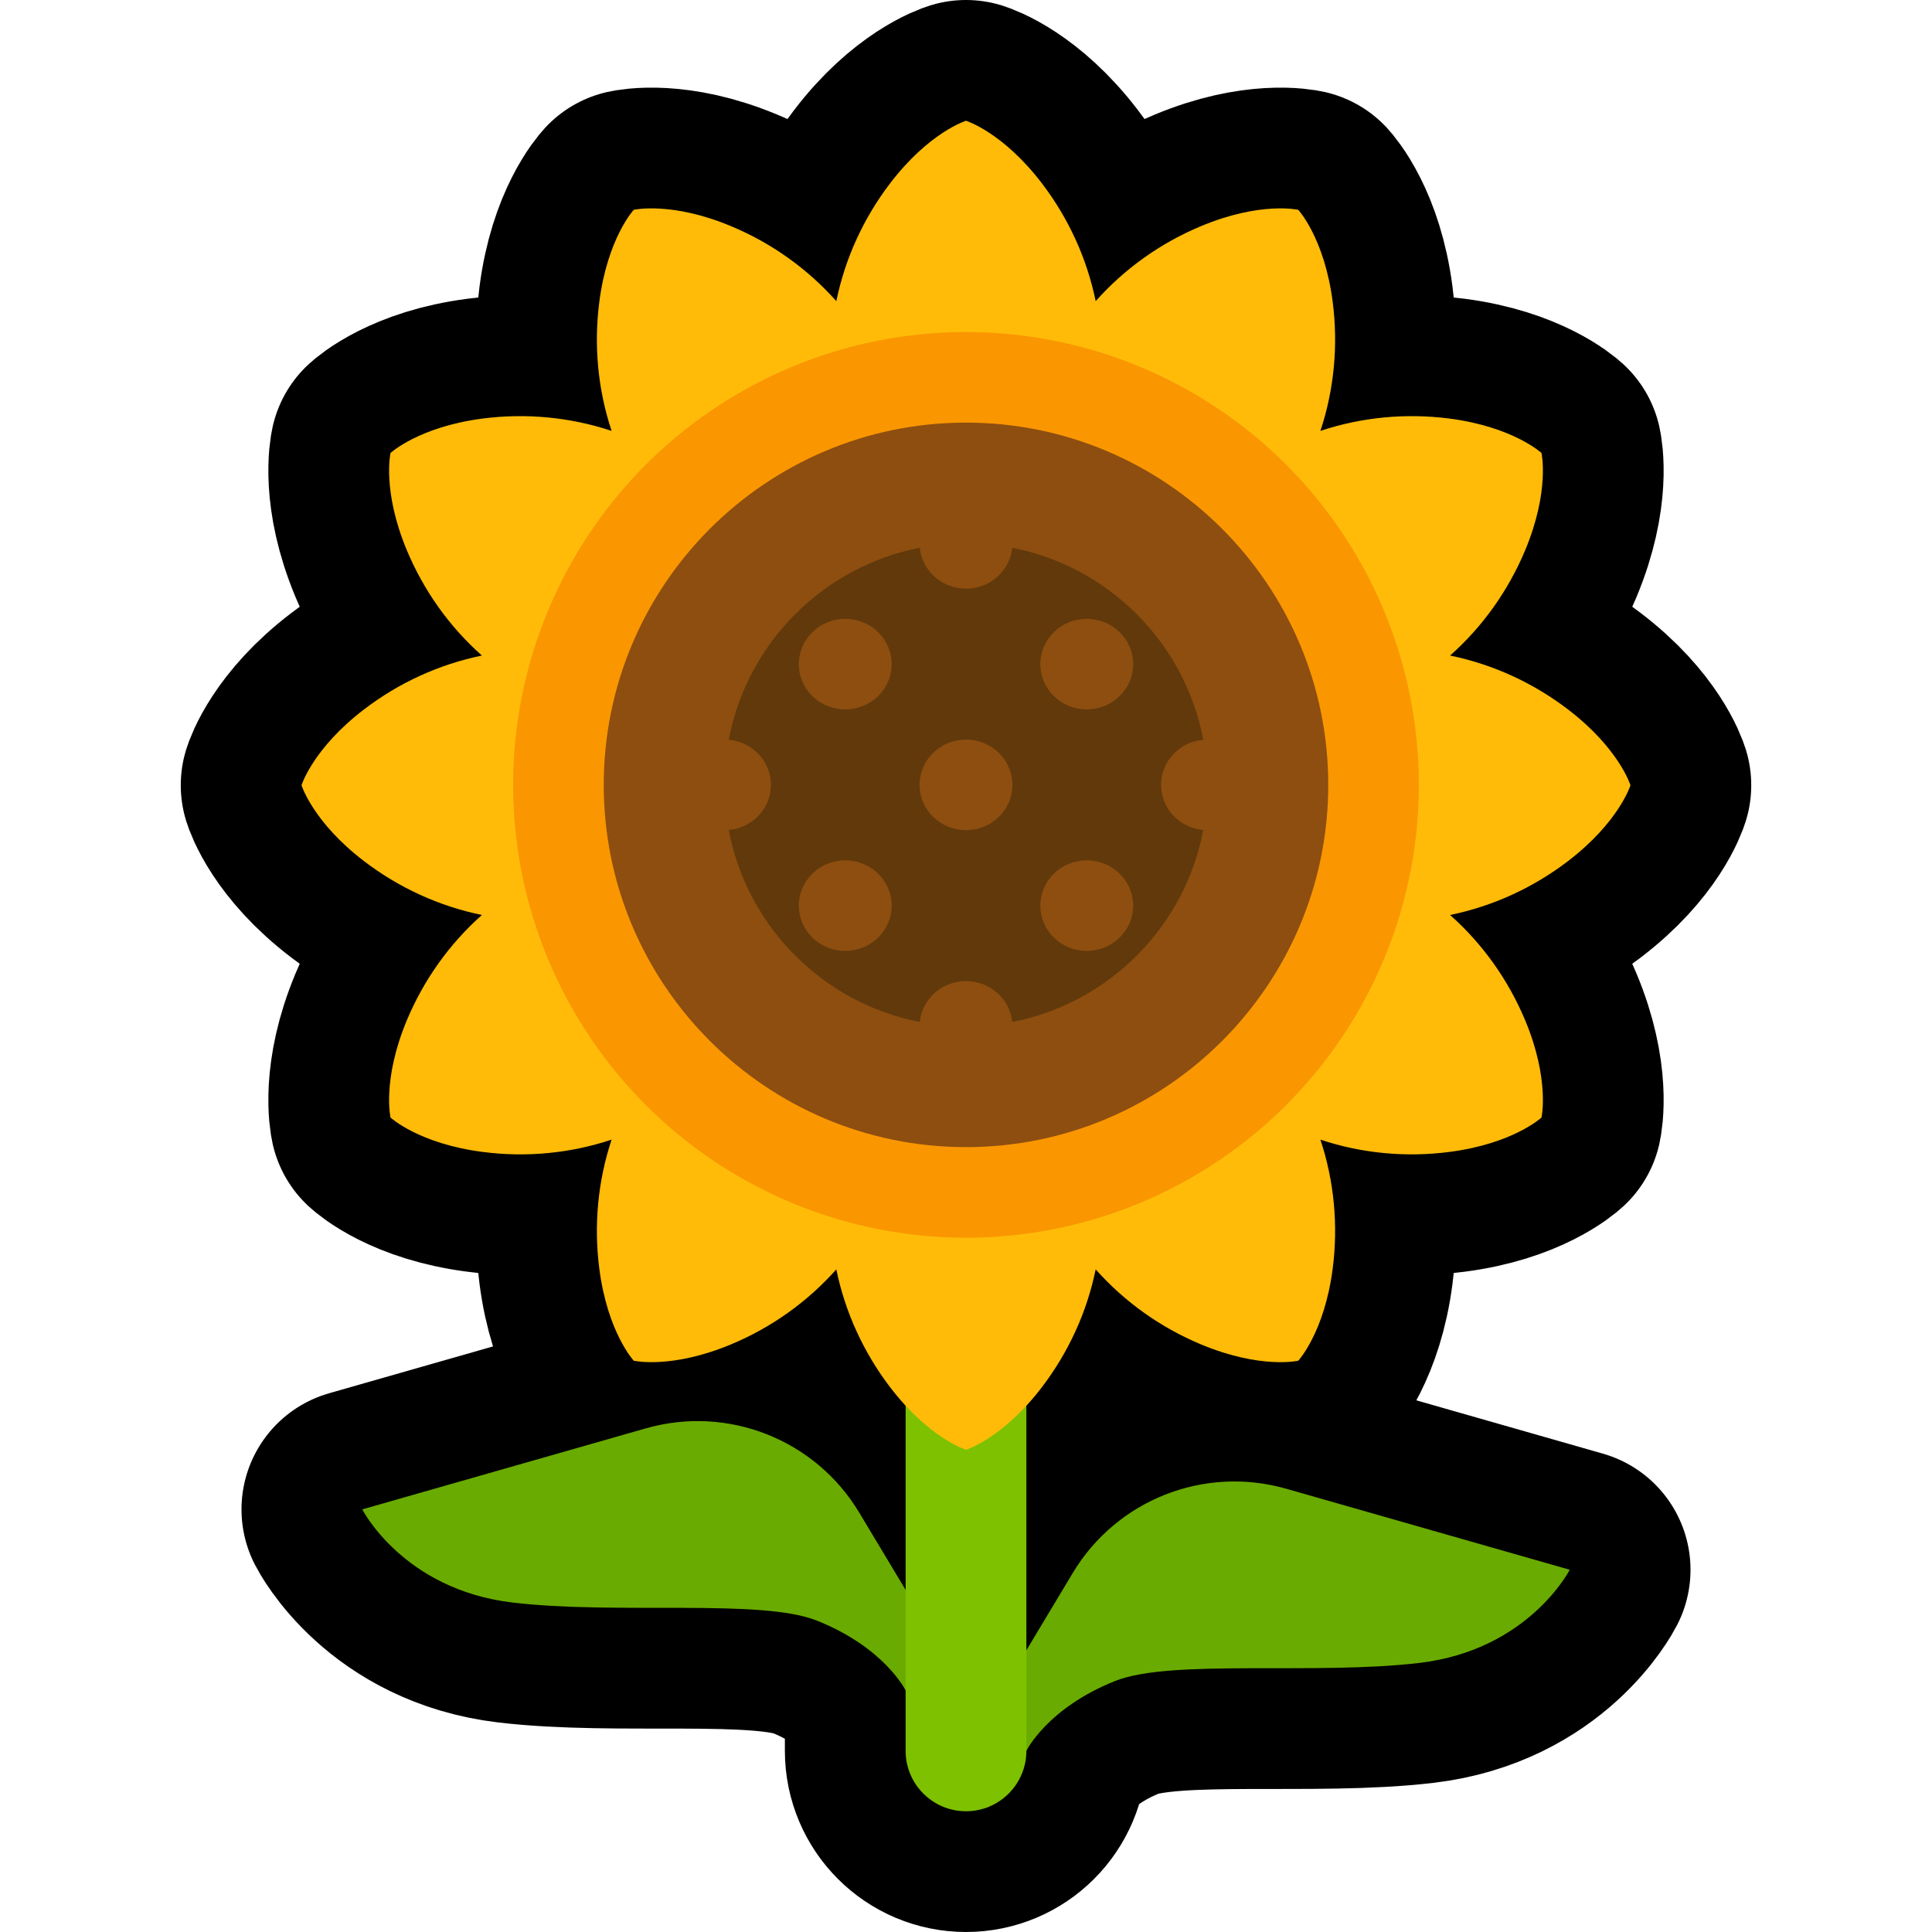 <?xml version="1.0" encoding="UTF-8" standalone="no"?>
<!DOCTYPE svg PUBLIC "-//W3C//DTD SVG 1.1//EN" "http://www.w3.org/Graphics/SVG/1.1/DTD/svg11.dtd">
<svg width="100%" height="100%" viewBox="0 0 32 32" version="1.1" xmlns="http://www.w3.org/2000/svg" xmlns:xlink="http://www.w3.org/1999/xlink" xml:space="preserve" xmlns:serif="http://www.serif.com/" style="fill-rule:evenodd;clip-rule:evenodd;stroke-linejoin:round;stroke-miterlimit:2;">

    <rect id="_1f33b_sunflower" serif:id="1f33b_sunflower" x="0" y="0" width="32" height="32" style="fill:none;"/>
    <clipPath id="_clip1">
        <rect x="0" y="0" width="32" height="32"/>
    </clipPath>
    <g clip-path="url(#_clip1)">
        <path d="M15,23.283c-0.085,-0.092 -0.171,-0.194 -0.259,-0.309c-0.438,-0.575 -0.744,-1.242 -0.889,-1.949c-0.48,0.54 -1.078,0.965 -1.746,1.243c-0.986,0.412 -1.609,0.27 -1.609,0.27c-0,0 -0.435,-0.469 -0.571,-1.528c-0.092,-0.718 -0.024,-1.449 0.204,-2.134c-0.685,0.228 -1.416,0.297 -2.133,0.204c-1.06,-0.136 -1.529,-0.57 -1.529,-0.57c0,-0 -0.141,-0.624 0.27,-1.61c0.279,-0.667 0.704,-1.266 1.244,-1.745c-0.708,-0.145 -1.375,-0.451 -1.95,-0.89c-0.849,-0.648 -1.038,-1.259 -1.038,-1.259c-0,0 0.189,-0.61 1.038,-1.258c0.575,-0.439 1.242,-0.745 1.95,-0.89c-0.54,-0.479 -0.965,-1.078 -1.244,-1.745c-0.411,-0.986 -0.27,-1.61 -0.27,-1.61c0,0 0.469,-0.434 1.529,-0.571c0.717,-0.092 1.448,-0.023 2.133,0.205c-0.228,-0.686 -0.296,-1.416 -0.204,-2.134c0.136,-1.059 0.571,-1.528 0.571,-1.528c-0,-0 0.623,-0.142 1.609,0.27c0.668,0.278 1.266,0.703 1.746,1.243c0.145,-0.707 0.451,-1.375 0.889,-1.949c0.648,-0.85 1.259,-1.039 1.259,-1.039c-0,0 0.611,0.189 1.259,1.039c0.438,0.574 0.744,1.242 0.889,1.949c0.48,-0.54 1.078,-0.965 1.746,-1.243c0.986,-0.412 1.609,-0.27 1.609,-0.27c0,-0 0.435,0.469 0.571,1.528c0.092,0.718 0.024,1.448 -0.204,2.134c0.685,-0.228 1.416,-0.297 2.133,-0.205c1.06,0.137 1.529,0.571 1.529,0.571c-0,0 0.141,0.624 -0.27,1.61c-0.279,0.667 -0.704,1.266 -1.244,1.745c0.708,0.145 1.375,0.451 1.95,0.89c0.849,0.648 1.038,1.258 1.038,1.258c0,0 -0.189,0.611 -1.038,1.259c-0.575,0.439 -1.242,0.745 -1.95,0.89c0.54,0.479 0.965,1.078 1.244,1.745c0.411,0.986 0.27,1.61 0.27,1.61c-0,-0 -0.469,0.434 -1.529,0.57c-0.717,0.093 -1.448,0.024 -2.133,-0.204c0.228,0.685 0.296,1.416 0.204,2.134c-0.136,1.059 -0.571,1.528 -0.571,1.528c0,0 -0.623,0.142 -1.609,-0.27c-0.668,-0.278 -1.266,-0.703 -1.746,-1.243c-0.145,0.707 -0.451,1.374 -0.889,1.949c-0.088,0.115 -0.174,0.217 -0.259,0.309l-0,4.05l0.768,-1.279c0.727,-1.212 2.176,-1.784 3.535,-1.396l4.697,1.342c-0,-0 -0.677,1.328 -2.488,1.543c-1.729,0.205 -4.114,-0.069 -5.038,0.298c-1.13,0.449 -1.474,1.159 -1.474,1.159c0,0.552 -0.448,1 -1,1c-0.552,0 -1,-0.448 -1,-1l-0,-1c-0,-0 -0.344,-0.71 -1.474,-1.159c-0.924,-0.367 -3.309,-0.093 -5.038,-0.298c-1.811,-0.215 -2.488,-1.543 -2.488,-1.543l4.697,-1.342c1.359,-0.388 2.808,0.184 3.535,1.396l0.768,1.279l-0,-3.05Z" style="fill:none;stroke:#000;stroke-width:4px;"/>
        <path d="M17,29l-1,-0l1.768,-2.946c0.727,-1.212 2.176,-1.784 3.535,-1.396l4.697,1.342c-0,0 -0.677,1.328 -2.488,1.543c-1.729,0.205 -4.114,-0.069 -5.038,0.298c-1.13,0.449 -1.474,1.159 -1.474,1.159Zm-2,-1c-0,-0 -0.344,-0.71 -1.474,-1.159c-0.924,-0.367 -3.309,-0.093 -5.038,-0.298c-1.811,-0.215 -2.488,-1.543 -2.488,-1.543l4.697,-1.342c1.359,-0.388 2.808,0.184 3.535,1.396l1.768,2.946l-1,-0Z" style="fill:#69ab00;"/>
        <path d="M15,19c-0,-0.552 0.448,-1 1,-1c0.552,-0 1,0.448 1,1l-0,10c0,0.552 -0.448,1 -1,1c-0.552,0 -1,-0.448 -1,-1l-0,-10Z" style="fill:#7dc100;"/>
        <path d="M13.852,4.988c0.145,-0.707 0.451,-1.375 0.889,-1.949c0.648,-0.85 1.259,-1.039 1.259,-1.039c-0,0 0.611,0.189 1.259,1.039c0.438,0.574 0.744,1.242 0.889,1.949c0.48,-0.54 1.078,-0.965 1.746,-1.243c0.986,-0.412 1.609,-0.27 1.609,-0.27c0,-0 0.435,0.469 0.571,1.528c0.092,0.718 0.024,1.448 -0.204,2.134c0.685,-0.228 1.416,-0.297 2.133,-0.205c1.06,0.137 1.529,0.571 1.529,0.571c-0,0 0.141,0.624 -0.27,1.61c-0.279,0.667 -0.704,1.266 -1.244,1.745c0.708,0.145 1.375,0.451 1.95,0.89c0.849,0.648 1.038,1.258 1.038,1.258c0,0 -0.189,0.611 -1.038,1.259c-0.575,0.439 -1.242,0.745 -1.95,0.89c0.54,0.479 0.965,1.078 1.244,1.745c0.411,0.986 0.27,1.61 0.27,1.61c-0,-0 -0.469,0.434 -1.529,0.57c-0.717,0.093 -1.448,0.024 -2.133,-0.204c0.228,0.685 0.296,1.416 0.204,2.134c-0.136,1.059 -0.571,1.528 -0.571,1.528c0,0 -0.623,0.142 -1.609,-0.27c-0.668,-0.278 -1.266,-0.703 -1.746,-1.243c-0.145,0.707 -0.451,1.374 -0.889,1.949c-0.648,0.85 -1.259,1.039 -1.259,1.039c-0,-0 -0.611,-0.189 -1.259,-1.039c-0.438,-0.575 -0.744,-1.242 -0.889,-1.949c-0.48,0.54 -1.078,0.965 -1.746,1.243c-0.986,0.412 -1.609,0.27 -1.609,0.27c-0,0 -0.435,-0.469 -0.571,-1.528c-0.092,-0.718 -0.024,-1.449 0.204,-2.134c-0.685,0.228 -1.416,0.297 -2.133,0.204c-1.06,-0.136 -1.529,-0.57 -1.529,-0.57c0,-0 -0.141,-0.624 0.27,-1.61c0.279,-0.667 0.704,-1.266 1.244,-1.745c-0.708,-0.145 -1.375,-0.451 -1.95,-0.89c-0.849,-0.648 -1.038,-1.259 -1.038,-1.259c-0,0 0.189,-0.61 1.038,-1.258c0.575,-0.439 1.242,-0.745 1.95,-0.89c-0.54,-0.479 -0.965,-1.078 -1.244,-1.745c-0.411,-0.986 -0.27,-1.61 -0.27,-1.61c0,0 0.469,-0.434 1.529,-0.571c0.717,-0.092 1.448,-0.023 2.133,0.205c-0.228,-0.686 -0.296,-1.416 -0.204,-2.134c0.136,-1.059 0.571,-1.528 0.571,-1.528c-0,-0 0.623,-0.142 1.609,0.27c0.668,0.278 1.266,0.703 1.746,1.243Z" style="fill:#ffbb08;"/>
        <circle cx="16" cy="13" r="7.5" style="fill:#fa9600;"/>
        <circle cx="16" cy="13" r="5" style="fill:#62390b;"/>
        <path d="M16,7c3.311,0 6,2.689 6,6c0,3.311 -2.689,6 -6,6c-3.311,0 -6,-2.689 -6,-6c0,-3.311 2.689,-6 6,-6Zm-0.766,2.073c-1.6,0.311 -2.861,1.577 -3.164,3.18c0.392,0.034 0.699,0.356 0.699,0.747c0,0.391 -0.307,0.713 -0.699,0.747c0.303,1.603 1.564,2.869 3.164,3.18c0.038,-0.38 0.367,-0.677 0.766,-0.677c0.399,0 0.728,0.297 0.766,0.677c1.6,-0.311 2.861,-1.577 3.164,-3.18c-0.392,-0.034 -0.699,-0.356 -0.699,-0.747c-0,-0.391 0.307,-0.713 0.699,-0.747c-0.303,-1.603 -1.564,-2.869 -3.164,-3.18c-0.038,0.38 -0.367,0.677 -0.766,0.677c-0.399,0 -0.728,-0.297 -0.766,-0.677Zm2.766,5.177c0.425,0 0.769,0.336 0.769,0.75c0,0.414 -0.344,0.75 -0.769,0.75c-0.425,0 -0.769,-0.336 -0.769,-0.75c-0,-0.414 0.344,-0.75 0.769,-0.75Zm0,-4c0.425,0 0.769,0.336 0.769,0.75c0,0.414 -0.344,0.75 -0.769,0.75c-0.425,0 -0.769,-0.336 -0.769,-0.75c-0,-0.414 0.344,-0.75 0.769,-0.75Zm-2,2c0.425,0 0.769,0.336 0.769,0.75c0,0.414 -0.344,0.75 -0.769,0.75c-0.425,0 -0.769,-0.336 -0.769,-0.75c-0,-0.414 0.344,-0.75 0.769,-0.75Zm-2,-2c0.425,0 0.769,0.336 0.769,0.75c0,0.414 -0.344,0.75 -0.769,0.75c-0.425,0 -0.769,-0.336 -0.769,-0.75c-0,-0.414 0.344,-0.75 0.769,-0.75Zm0,4c0.425,0 0.769,0.336 0.769,0.75c0,0.414 -0.344,0.75 -0.769,0.75c-0.425,0 -0.769,-0.336 -0.769,-0.75c-0,-0.414 0.344,-0.75 0.769,-0.75Z" style="fill:#8d4e10;"/>
    </g>
</svg>
